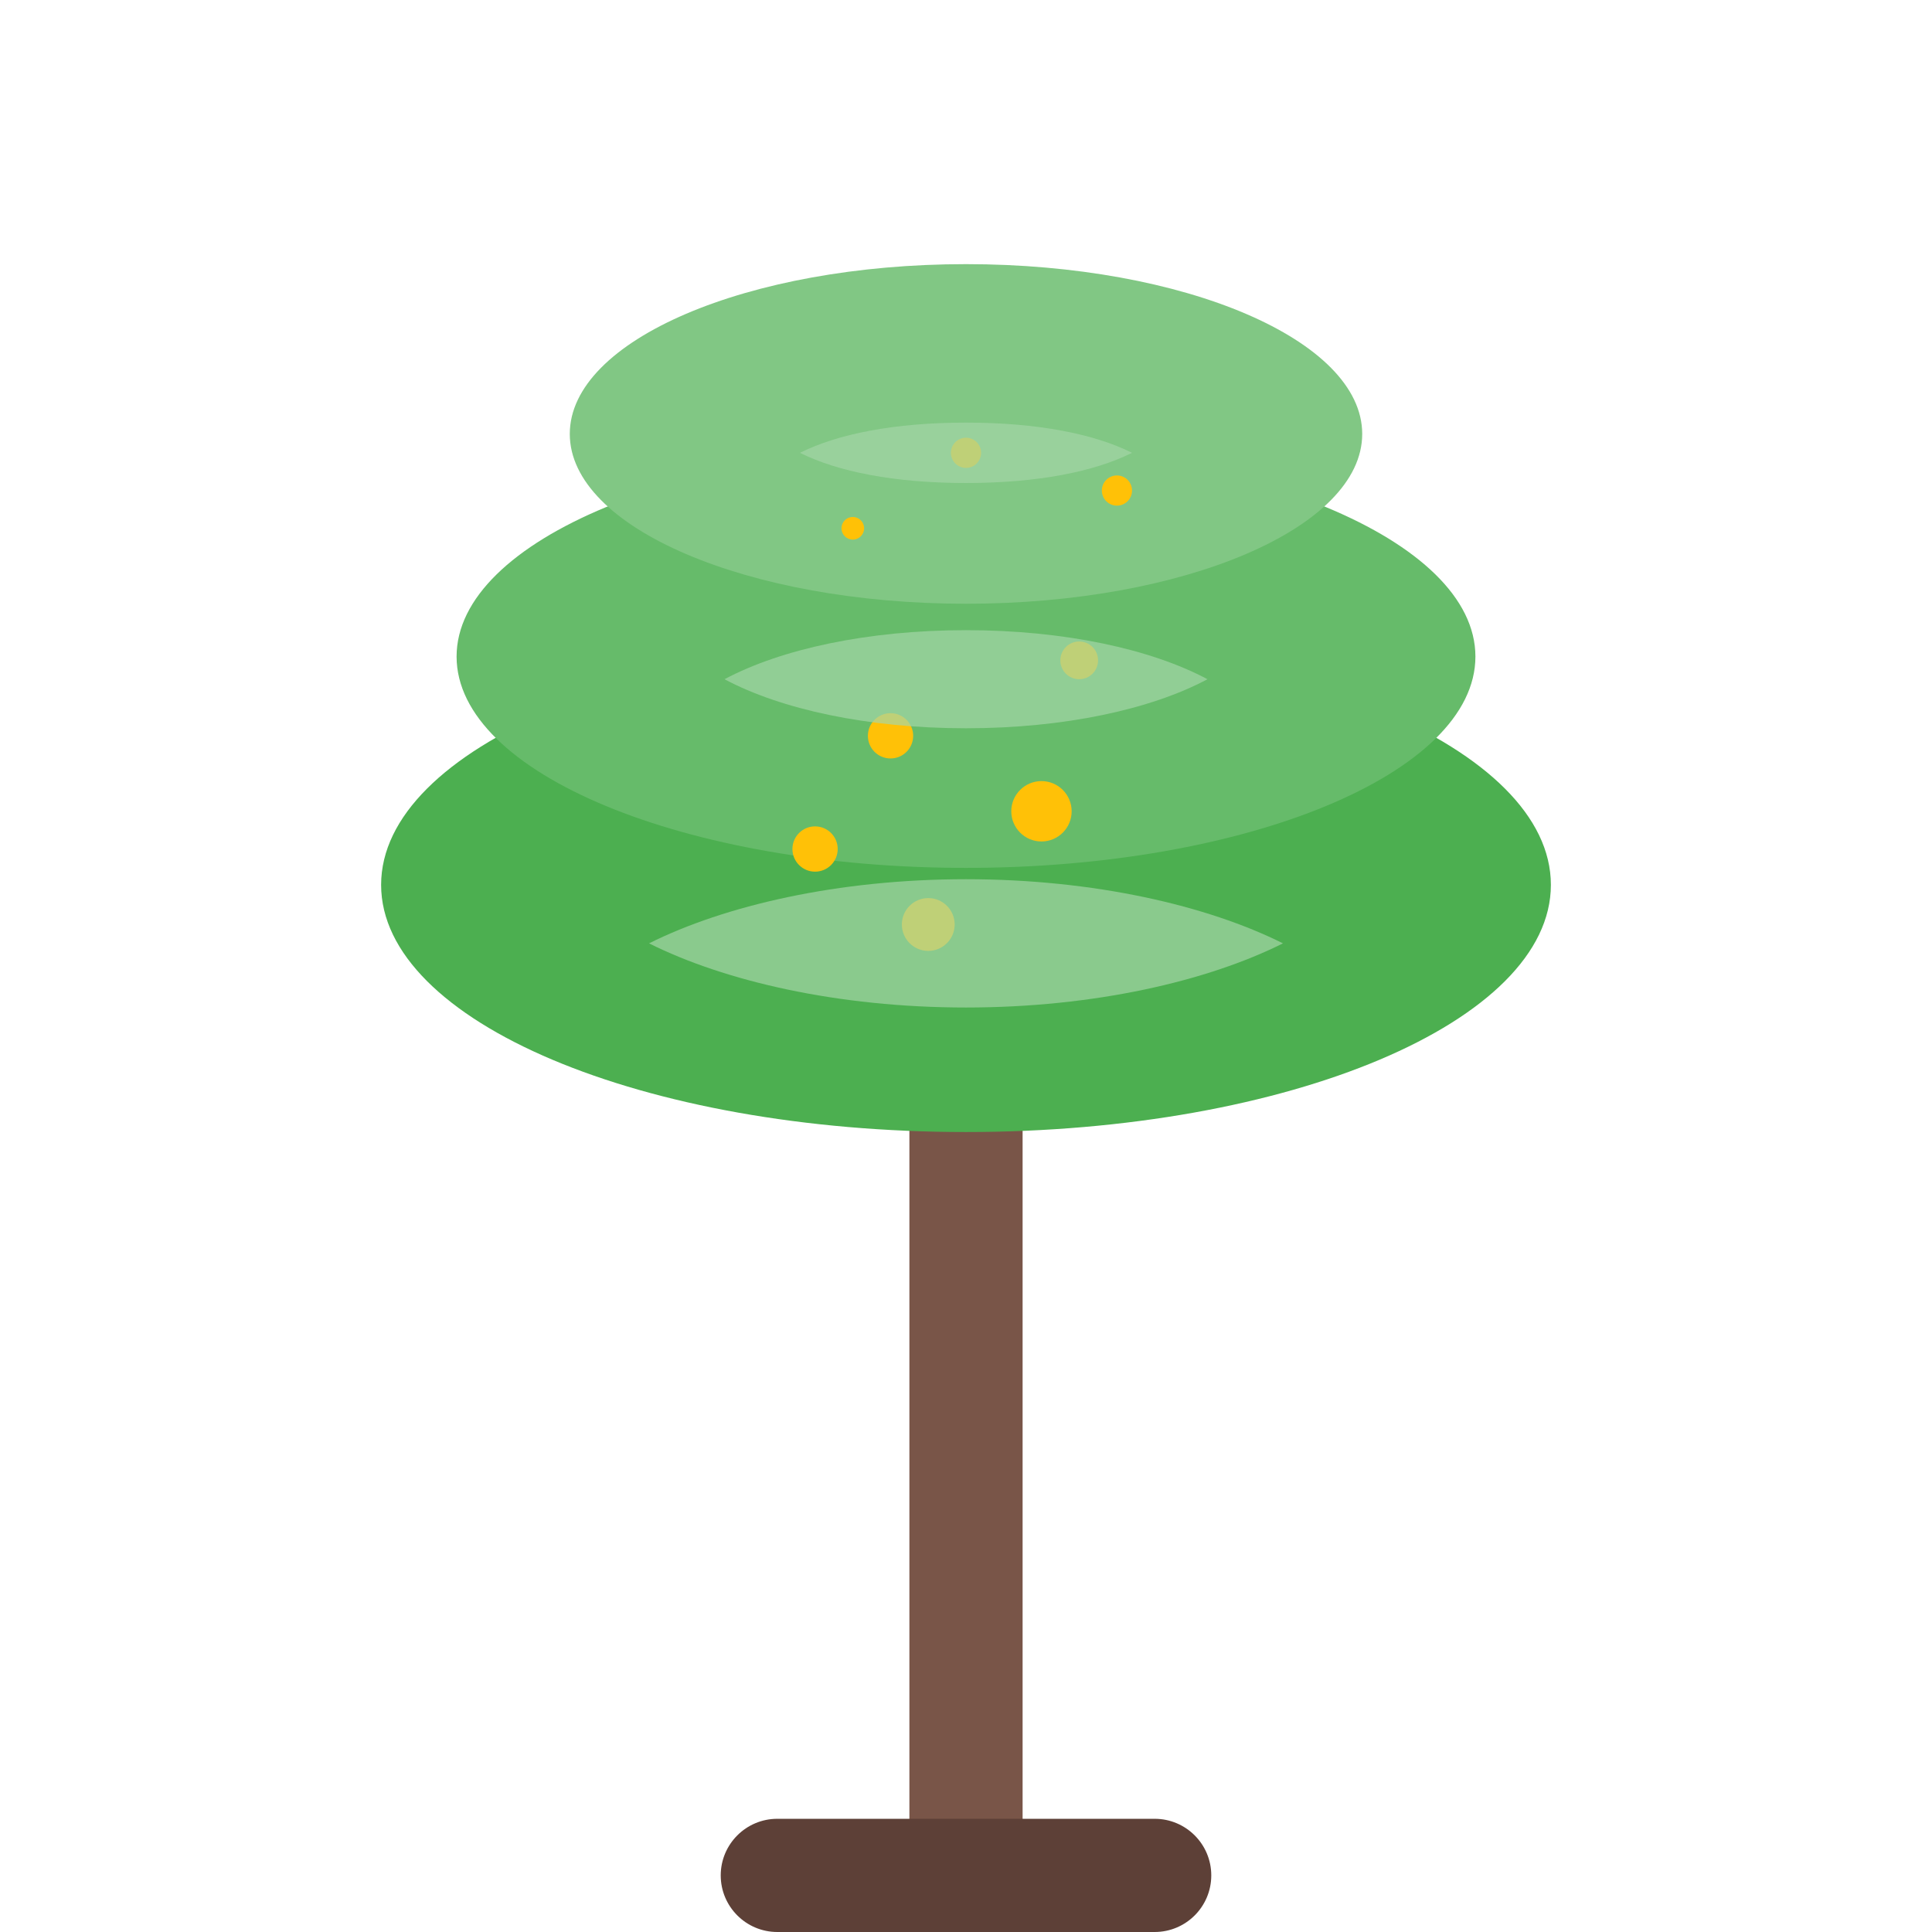 <svg xmlns="http://www.w3.org/2000/svg" viewBox="0 0 512 512" width="100%" height="100%">
  <!-- Tree Trunk -->
  <path d="M256 512c-8.28 0-15-6.72-15-15V270c0-8.28 6.72-15 15-15s15 6.72 15 15v227c0 8.28-6.72 15-15 15z" fill="#795548"/>
  
  <!-- Tree Base/Roots -->
  <path d="M306 512H206c-8.28 0-15-6.72-15-15s6.72-15 15-15h100c8.28 0 15 6.72 15 15s-6.72 15-15 15z" fill="#5D4037"/>
  
  <!-- Lower leaves layer -->
  <path d="M256 300c-85.71 0-155-29.3-155-65.5S170.29 169 256 169s155 29.3 155 65.5S341.71 300 256 300z" fill="#4CAF50"/>
  
  <!-- Middle leaves layer -->
  <path d="M256 230c-74.44 0-135-25.07-135-56s60.56-56 135-56 135 25.07 135 56-60.56 56-135 56z" fill="#66BB6A"/>
  
  <!-- Top leaves layer -->
  <path d="M256 160c-57.9 0-105-20.15-105-45s47.1-45 105-45 105 20.15 105 45-47.1 45-105 45z" fill="#81C784"/>
  
  <!-- Small decorative elements -->
  <circle cx="236" cy="195" r="6" fill="#FFC107"/>
  <circle cx="276" cy="215" r="8" fill="#FFC107"/>
  <circle cx="246" cy="245" r="7" fill="#FFC107"/>
  <circle cx="286" cy="175" r="5" fill="#FFC107"/>
  <circle cx="216" cy="225" r="6" fill="#FFC107"/>
  <circle cx="256" cy="120" r="4" fill="#FFC107"/>
  <circle cx="226" cy="140" r="3" fill="#FFC107"/>
  <circle cx="296" cy="130" r="4" fill="#FFC107"/>
  
  <!-- Subtle highlights on the leaves -->
  <path d="M300 120c-10 5-25 8-44 8-19 0-34-3-44-8 10-5 25-8 44-8 19 0 34 3 44 8z" fill="#A5D6A7" opacity="0.7"/>
  <path d="M320 180c-15 8-38 13-64 13s-49-5-64-13c15-8 38-13 64-13s49 5 64 13z" fill="#A5D6A7" opacity="0.7"/>
  <path d="M340 250c-20 10-50 17-84 17s-64-7-84-17c20-10 50-17 84-17s64 7 84 17z" fill="#A5D6A7" opacity="0.7"/>
  
  <!-- Animation effect - optional for static SVG -->
  <style>
    @keyframes sway {
      0% { transform: rotate(0deg); }
      25% { transform: rotate(1deg); }
      50% { transform: rotate(0deg); }
      75% { transform: rotate(-1deg); }
      100% { transform: rotate(0deg); }
    }
    
    svg {
      transform-origin: 256px 512px;
      animation: sway 5s ease-in-out infinite;
    }
    
    /* Subtle pulse animation for the decorative elements */
    @keyframes pulse {
      0% { transform: scale(1); }
      50% { transform: scale(1.2); }
      100% { transform: scale(1); }
    }
    
    circle {
      transform-origin: center;
      animation: pulse 4s ease-in-out infinite;
    }
    
    /* Stagger the animations */
    circle:nth-child(odd) {
      animation-delay: 1s;
    }
    
    circle:nth-child(even) {
      animation-delay: 2s;
    }
  </style>
</svg>
